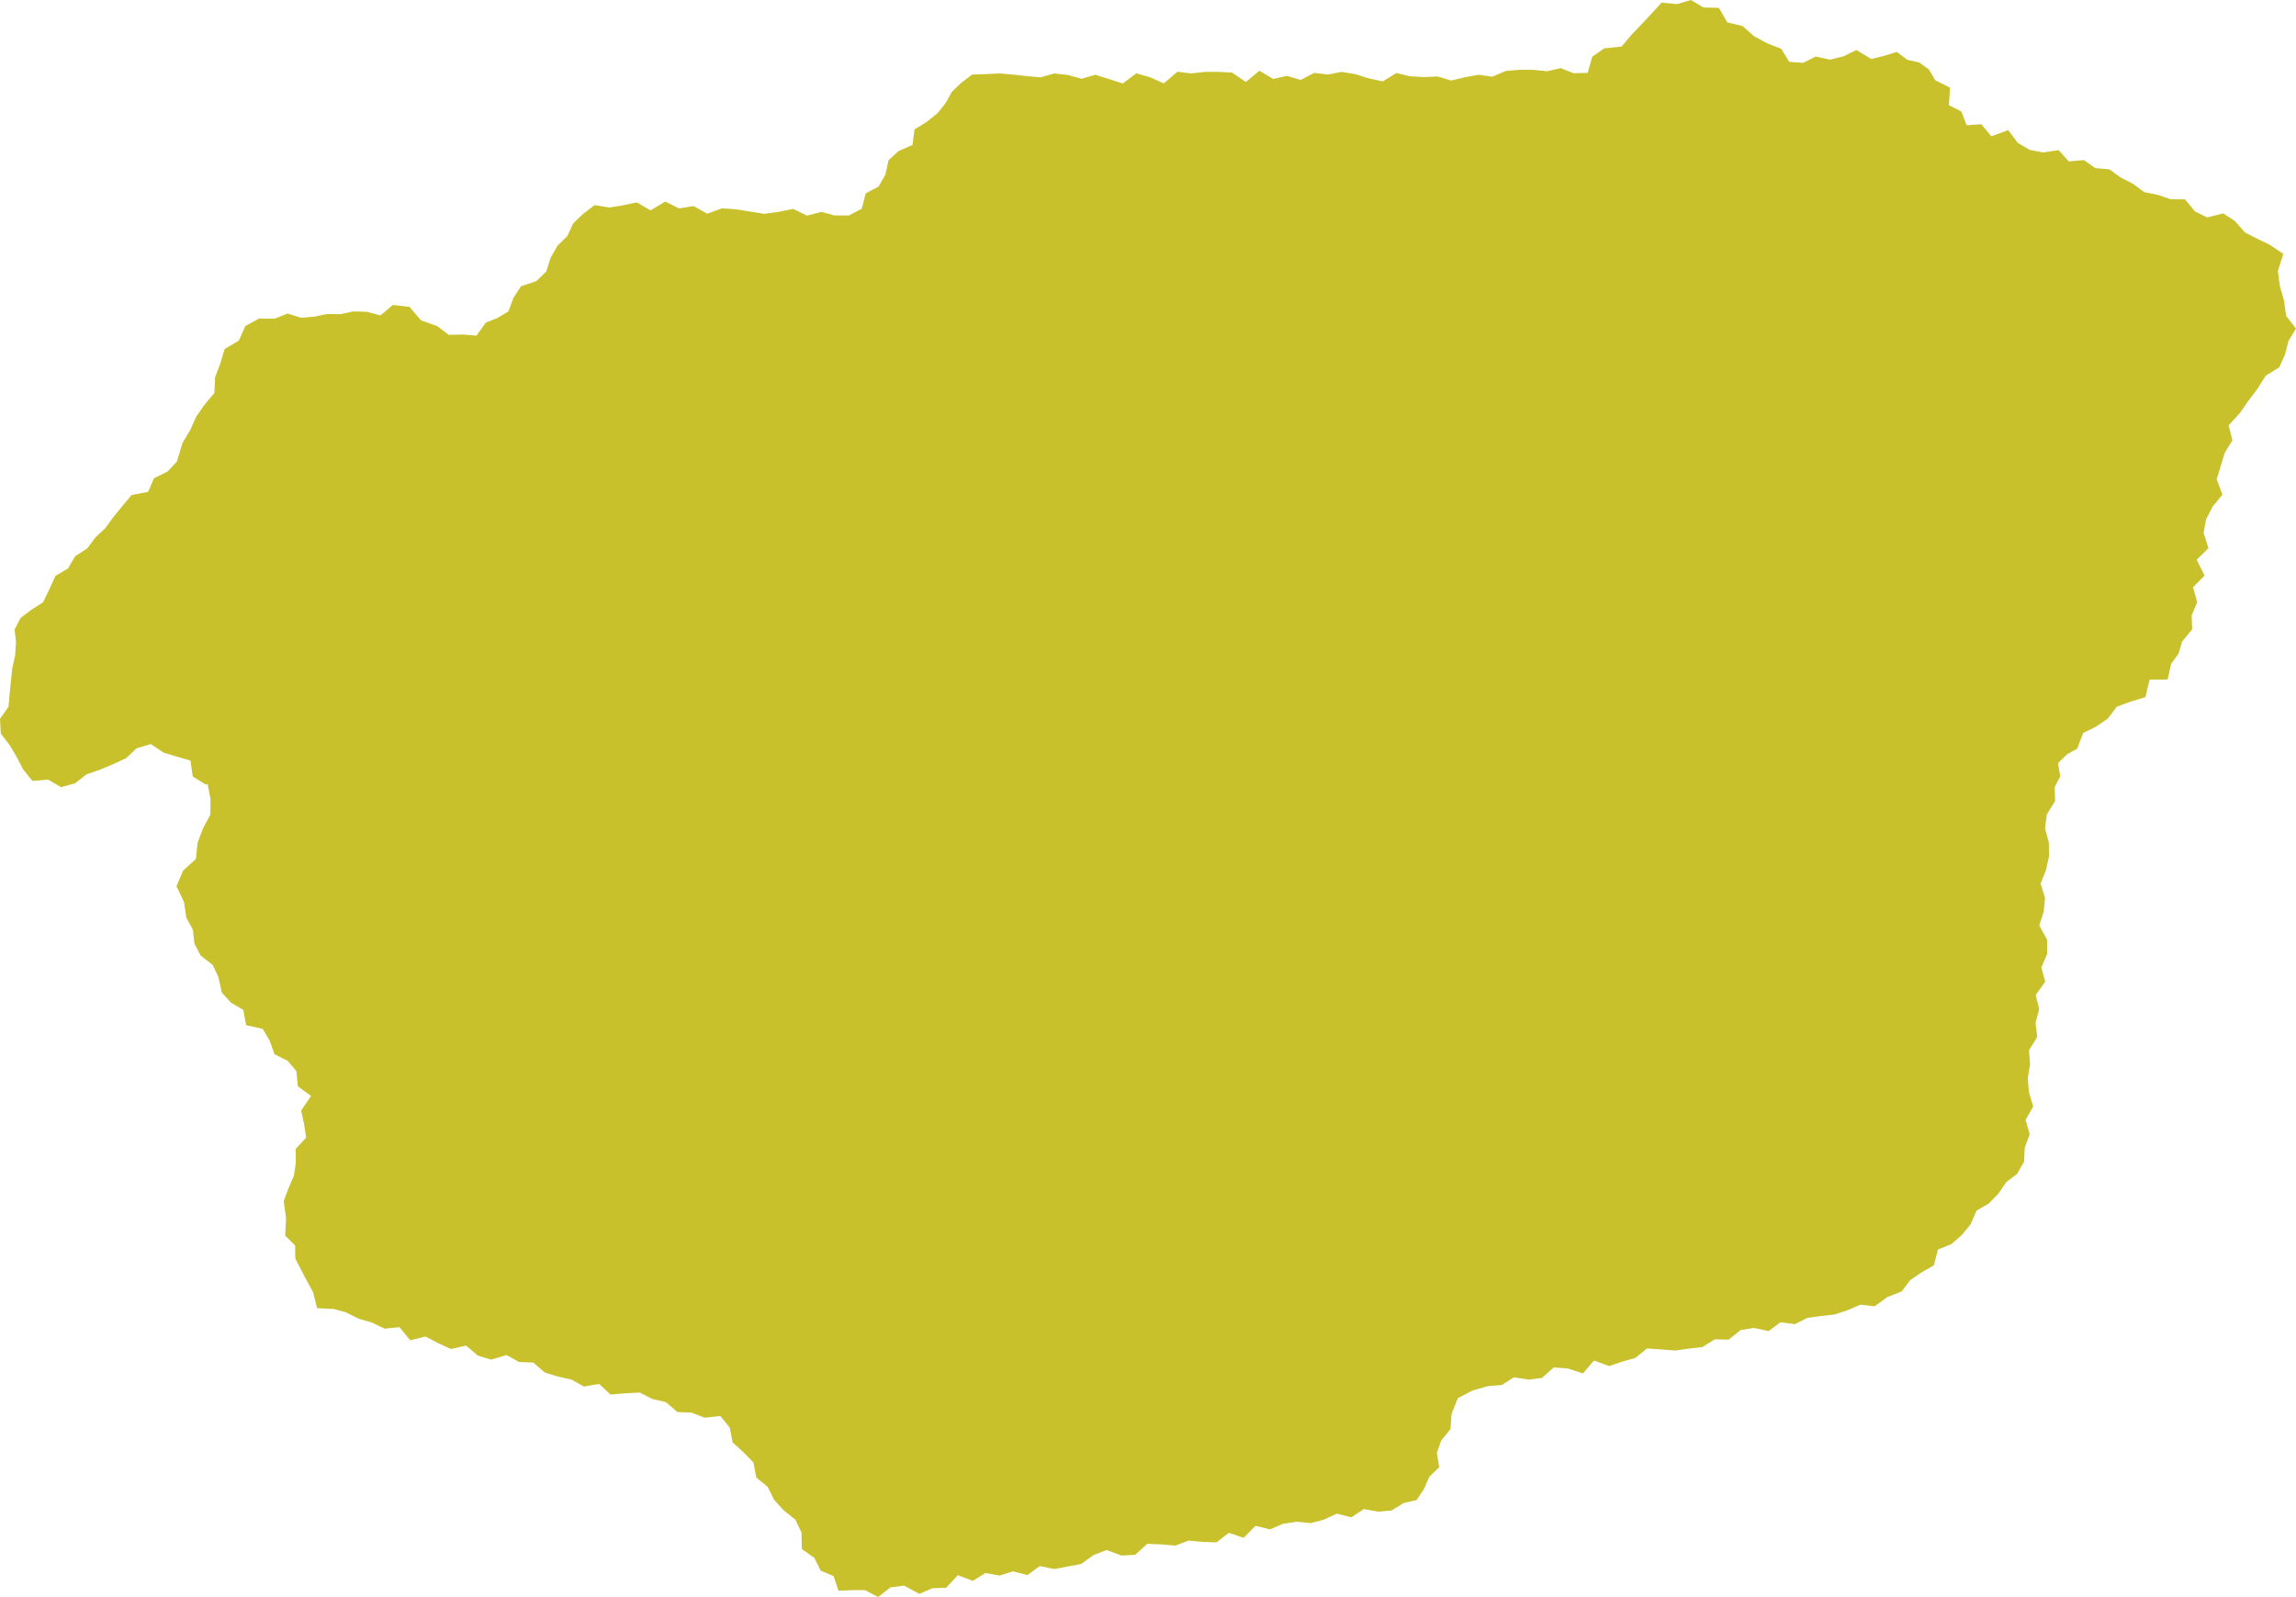 <?xml version="1.0" encoding="UTF-8"?> <svg xmlns="http://www.w3.org/2000/svg" viewBox="0 0 500 347.81"><defs><style>.cls-1{fill:#c9c12c;}</style></defs><g id="Слой_2" data-name="Слой 2"><g id="Слой_1-2" data-name="Слой 1"><polygon class="cls-1" points="47.56 212.78 46.31 210.13 43.7 208.12 42.34 205.52 42 202.44 40.57 199.87 40.08 196.48 38.44 193.01 39.87 189.61 42.67 187.06 43.02 183.55 44.22 180.37 45.81 177.42 45.85 174.06 45.21 170.73 44.84 170.88 41.97 169.11 41.48 165.65 38.42 164.75 35.65 163.93 32.83 162.04 29.76 162.96 27.45 165.13 24.62 166.43 21.75 167.63 18.79 168.67 16.36 170.59 13.3 171.44 10.46 169.78 7.06 170.08 5.02 167.54 3.63 164.85 2.17 162.38 0.17 159.75 0 156.56 1.85 153.92 2.1 151.12 2.38 148.32 2.68 145.52 3.29 142.75 3.49 139.94 3.18 137.06 4.51 134.55 6.77 132.84 9.38 131.17 10.76 128.31 12.09 125.4 14.8 123.82 16.36 121.14 18.97 119.46 20.8 117.03 22.99 114.94 24.79 112.48 26.7 110.14 28.65 107.82 32.26 107.11 33.54 104.14 36.44 102.73 38.51 100.53 39.76 96.43 41.41 93.68 42.71 90.76 44.55 88.11 46.68 85.59 46.85 82.13 47.99 79.13 48.91 76.02 52 74.18 53.44 71 56.42 69.37 59.81 69.41 62.61 68.28 65.56 69.2 68.43 68.97 71.27 68.38 74.16 68.42 77 67.81 79.89 67.91 82.84 68.69 85.56 66.41 89.18 66.84 91.68 69.76 95.26 71.05 97.7 72.92 100.73 72.85 103.76 73.09 105.79 70.26 108.28 69.28 110.72 67.81 111.81 64.87 113.44 62.36 116.77 61.24 118.94 59.16 119.91 56.12 121.41 53.51 123.55 51.41 124.84 48.62 127.04 46.52 129.51 44.67 132.75 45.19 135.53 44.74 138.67 44.08 141.67 45.81 144.88 43.9 147.9 45.39 151.03 44.88 154.03 46.55 157.2 45.37 160.29 45.59 163.36 46.08 166.44 46.57 169.56 46.14 172.71 45.5 175.73 46.96 178.88 46.15 181.71 46.92 184.87 46.93 187.66 45.45 188.52 42.12 191.33 40.62 192.8 38.06 193.5 34.89 195.68 32.89 198.72 31.57 199.15 28.19 201.8 26.55 204.15 24.68 205.97 22.39 207.27 20.02 209.28 18.07 211.7 16.24 214.69 16.14 217.67 15.99 220.65 16.25 223.63 16.58 226.61 16.84 229.58 16 232.56 16.33 235.55 17.16 238.52 16.28 241.51 17.22 244.5 18.18 247.46 15.97 250.44 16.82 253.44 18.16 256.39 15.62 259.38 15.99 262.35 15.66 265.33 15.65 268.31 15.81 271.31 17.85 274.27 15.41 277.27 17.2 280.25 16.52 283.24 17.41 286.2 15.87 289.19 16.23 292.16 15.66 295.15 16.14 298.14 17.08 301.13 17.72 304.09 15.9 307.08 16.62 310.06 16.79 313.04 16.65 316.03 17.54 319.01 16.83 321.99 16.28 324.97 16.7 327.94 15.45 330.93 15.2 333.91 15.21 336.9 15.51 339.88 14.84 342.68 15.95 345.75 15.87 346.74 12.35 349.35 10.53 353.14 10.13 355.21 7.66 357.42 5.35 359.61 3.01 361.84 0.58 365.24 0.89 368.24 0 370.98 1.63 374.32 1.71 376.14 4.86 379.49 5.68 381.95 7.86 384.81 9.42 387.91 10.63 389.65 13.47 392.67 13.68 395.43 12.31 398.51 12.99 401.43 12.27 404.27 10.89 407.5 12.85 410.42 12.13 413.07 11.3 415.36 13.03 417.94 13.59 420.08 15.15 421.41 17.44 424.66 19.1 424.41 22.9 427.13 24.28 428.26 27.27 431.49 27.06 433.65 29.69 437.32 28.34 439.42 31.12 442 32.64 444.95 33.2 448.31 32.69 450.53 35.16 453.8 34.86 456.29 36.61 459.35 36.88 461.83 38.66 464.48 40.02 466.94 41.84 469.88 42.43 472.68 43.39 475.83 43.42 477.99 46.04 480.65 47.36 484.16 46.47 486.69 48.13 488.9 50.64 491.44 51.93 494.25 53.29 497.24 55.3 496.05 59.03 496.49 62.31 497.41 65.5 497.84 68.78 500 71.55 498.34 74.31 497.62 77.17 496.36 80 493.4 81.83 491.58 84.72 489.54 87.41 487.76 89.99 485.32 92.64 486.16 95.89 484.48 98.61 483.61 101.5 482.73 104.39 483.98 107.72 481.84 110.34 480.41 113.12 479.88 116.08 480.94 119.38 478.37 121.91 480.09 125.35 477.58 127.89 478.49 131.16 477.28 133.98 477.38 137.08 475.21 139.7 474.42 142.35 472.81 144.58 472.03 147.99 468.13 148.01 467.19 151.84 464 152.79 460.97 153.91 459.04 156.48 456.48 158.23 453.65 159.64 452.36 163.03 450.11 164.31 448.17 166.18 448.66 169.1 447.46 171.39 447.54 174.43 445.75 177.35 445.34 180.36 446.17 183.45 446.22 186.5 445.55 189.49 444.37 192.45 445.35 195.55 445.05 198.57 444.09 201.55 445.82 204.7 445.81 207.74 444.54 210.7 445.39 213.79 443.32 216.69 444.07 219.78 443.28 222.77 443.65 225.83 441.85 228.75 442.09 231.81 441.58 234.81 441.84 237.87 442.76 240.97 441.11 243.91 442 247.01 440.93 249.99 440.78 253.01 439.28 255.64 436.91 257.45 435.18 259.96 433.09 262.11 430.44 263.65 429.14 266.63 427.23 268.96 424.98 270.93 422.02 272.14 421.14 275.58 418.46 277.1 415.96 278.81 414.14 281.25 410.99 282.49 408.22 284.5 405.11 284.14 402.34 285.35 399.51 286.27 396.56 286.61 393.61 287 390.88 288.38 387.75 287.96 385.15 289.89 381.96 289.2 379.03 289.68 376.46 291.75 373.41 291.69 370.74 293.36 367.79 293.7 364.84 294.12 361.76 293.89 358.68 293.67 356.1 295.75 353.24 296.55 350.42 297.51 347.12 296.29 344.71 299.11 341.43 298.03 338.35 297.8 335.81 300.08 332.87 300.46 329.71 299.94 327.05 301.64 324.06 301.86 320.71 302.82 317.49 304.48 316.12 307.87 315.86 311.27 313.86 313.69 312.9 316.41 313.41 319.53 311.23 321.67 310.13 324.22 308.5 326.67 305.61 327.36 303.1 328.94 300.13 329.21 297 328.65 294.29 330.46 291.12 329.64 288.31 330.95 285.42 331.71 282.34 331.4 279.39 331.86 276.57 333.07 273.41 332.3 270.83 334.91 267.61 333.82 264.94 335.89 261.9 335.81 258.82 335.52 255.97 336.6 252.9 336.35 249.85 336.21 247.23 338.6 244.23 338.78 241 337.57 238.15 338.66 235.46 340.61 232.52 341.16 229.58 341.71 226.44 341.06 223.75 343.03 220.58 342.21 217.71 343.13 214.59 342.58 211.85 344.29 208.6 343.05 206.04 345.79 203.03 345.89 200.21 347.12 196.87 345.32 193.9 345.71 191.22 347.81 188.4 346.31 185.75 346.31 182.6 346.43 181.54 343.26 178.72 342.05 177.34 339.28 174.62 337.37 174.54 333.76 173.21 330.96 170.67 328.93 168.56 326.63 167.21 323.84 164.7 321.79 164.09 318.53 161.9 316.27 159.54 314.13 158.92 310.92 156.88 308.38 153.43 308.75 150.61 307.65 147.52 307.52 144.99 305.35 142.06 304.68 139.32 303.27 136.15 303.44 132.95 303.71 130.46 301.39 127.18 301.97 124.47 300.46 121.53 299.79 118.65 298.92 116.12 296.74 113.03 296.62 110.32 295.11 106.93 296.1 104.04 295.22 101.51 293.05 98.19 293.79 95.41 292.52 92.68 291.07 89.33 291.89 86.99 289.03 83.77 289.37 81.01 288.03 78.11 287.2 75.36 285.82 72.69 285.07 69.04 284.9 68.23 281.54 66.84 278.96 65.56 276.53 64.31 274.1 64.26 271.24 62.1 269.11 62.3 265.31 61.78 261.59 62.81 258.83 63.99 256.11 64.42 253.22 64.39 250.22 66.67 247.74 66.19 244.64 65.58 241.86 67.73 238.68 64.87 236.58 64.55 233.29 62.66 231.04 59.79 229.61 58.73 226.65 57.21 224.08 53.61 223.27 52.98 219.94 50.29 218.35 48.3 216.17 47.56 212.78"></polygon></g></g></svg> 